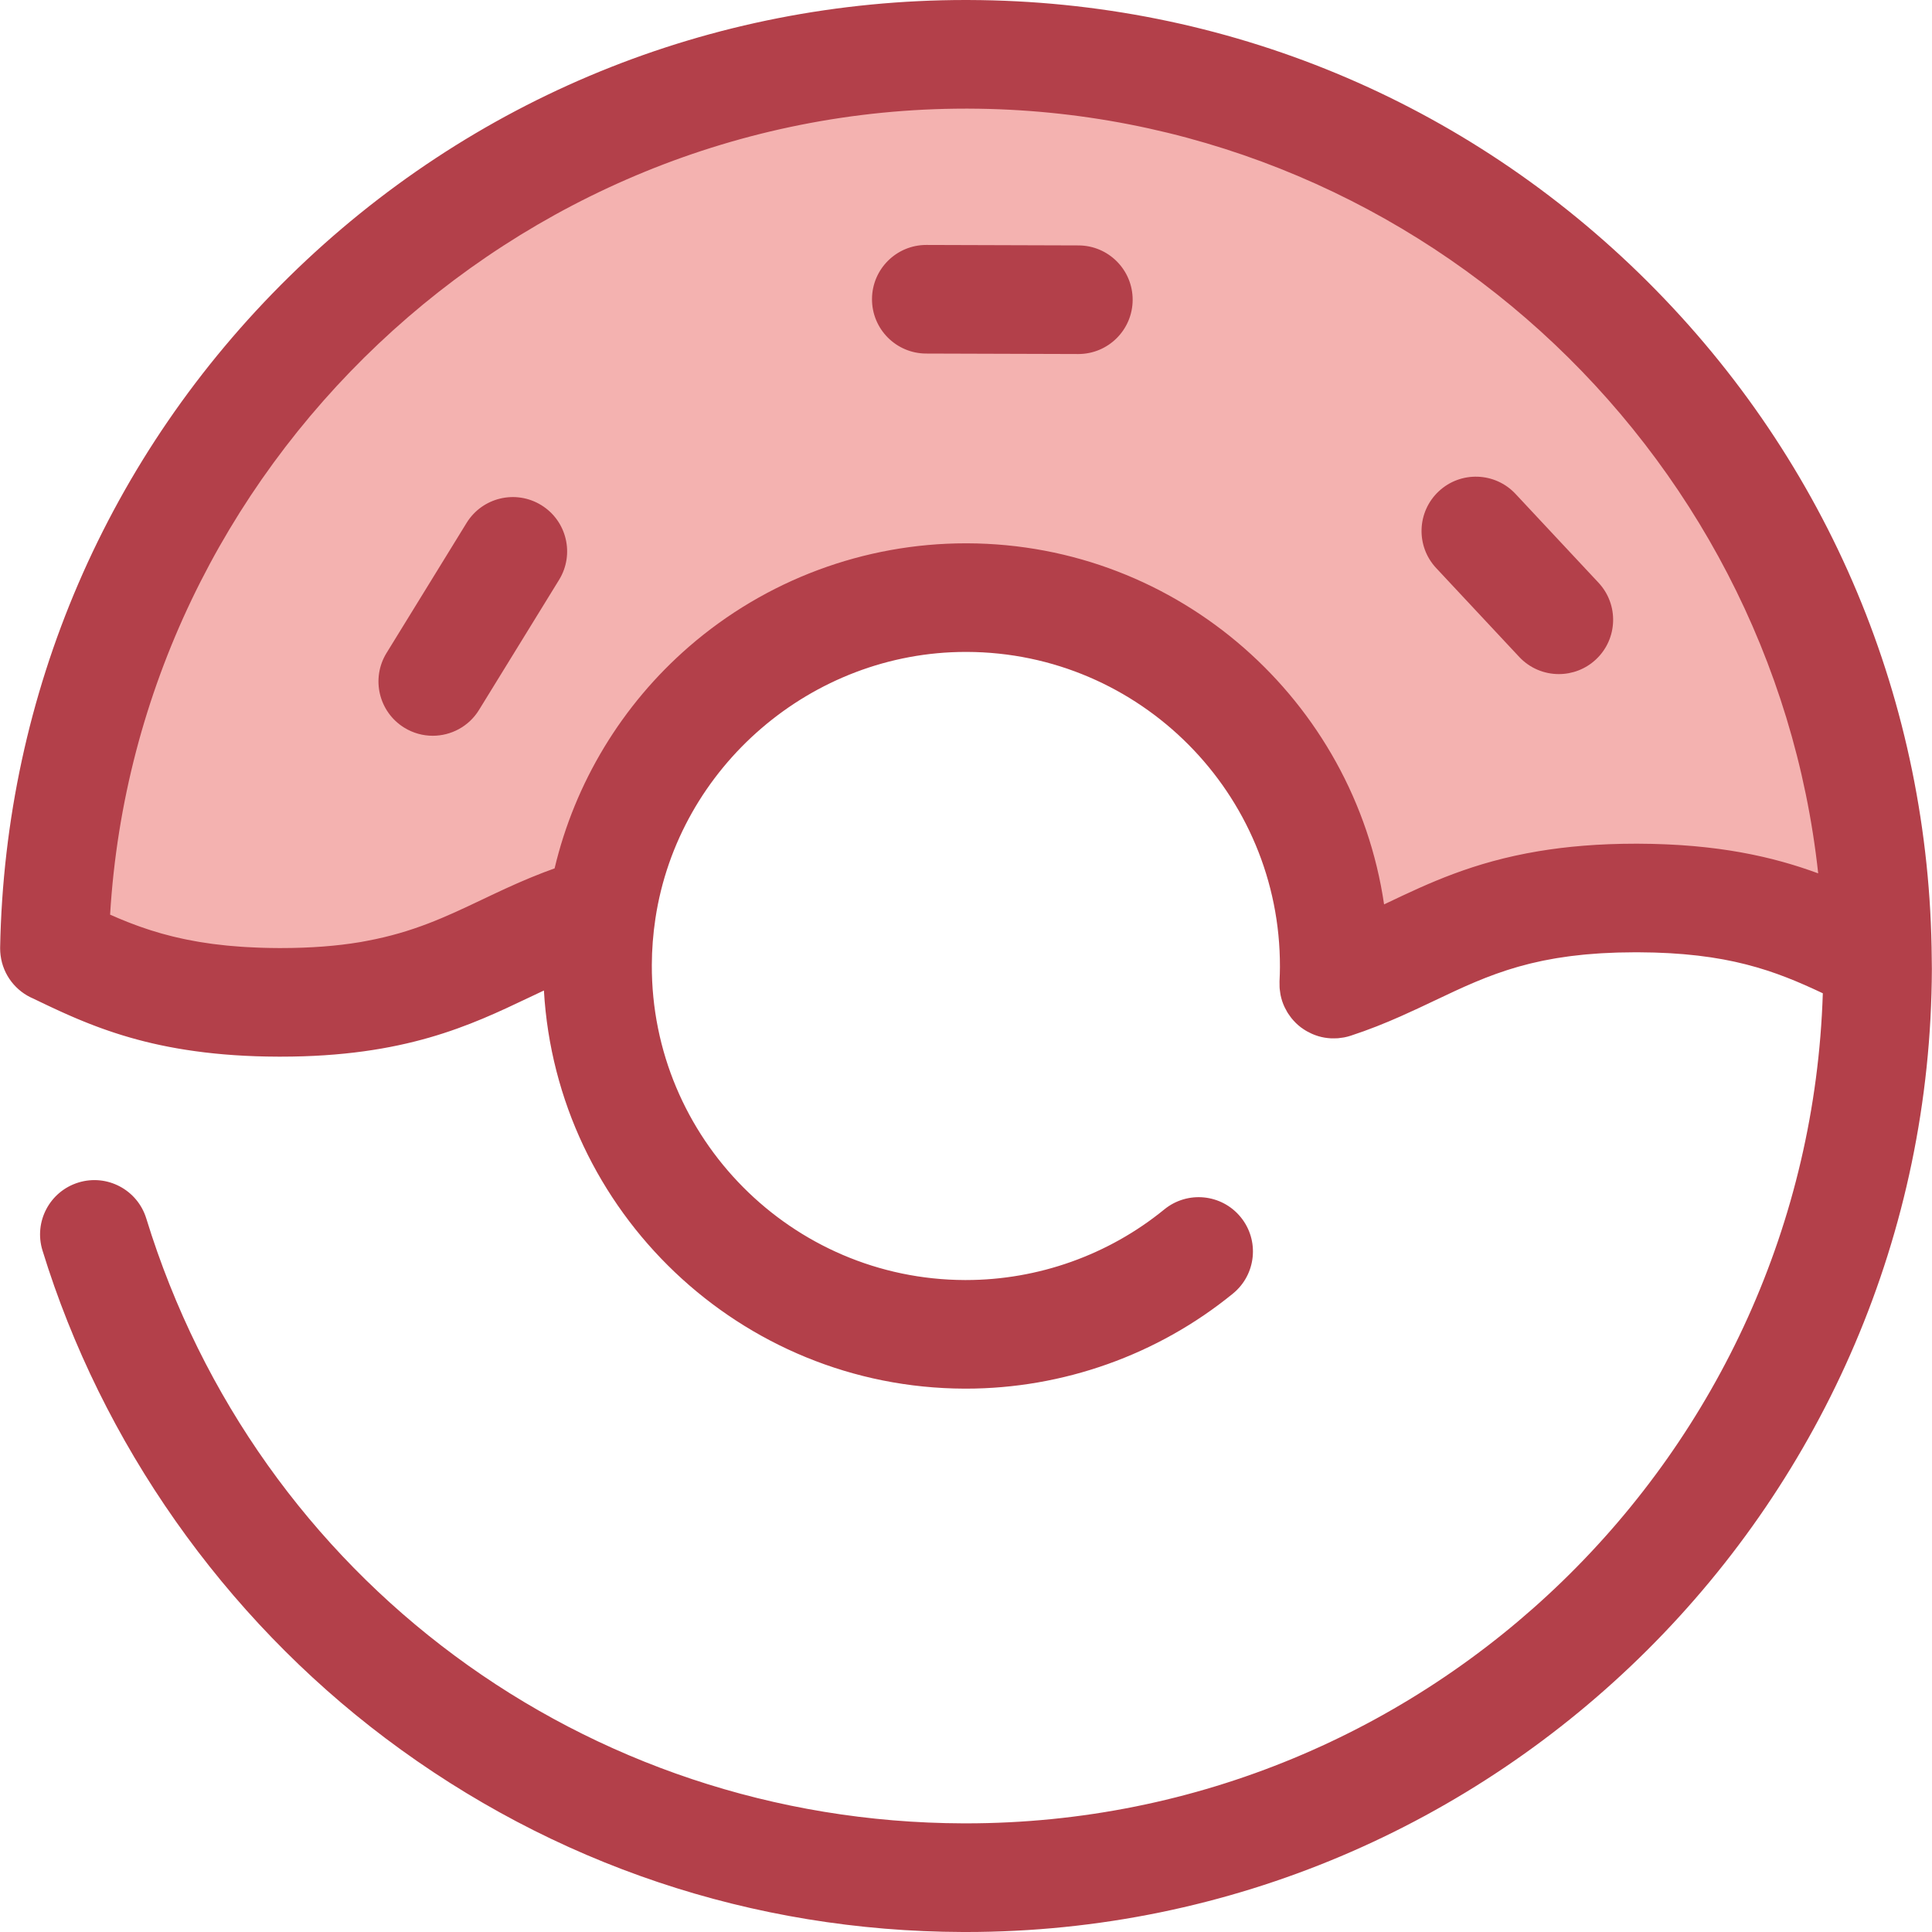 <?xml version="1.0" encoding="iso-8859-1"?>
<!-- Uploaded to: SVG Repo, www.svgrepo.com, Generator: SVG Repo Mixer Tools -->
<svg height="800px" width="800px" version="1.1" id="Layer_1" xmlns="http://www.w3.org/2000/svg" xmlns:xlink="http://www.w3.org/1999/xlink" 
	 viewBox="0 0 512.011 512.011" xml:space="preserve">
<path style="fill:#F4B2B0;" d="M256.72,14.392C124.583,13.982,16.912,119.728,14.425,251.365
	c14.781,7.139,29.765,14.184,59.364,14.276c45.642,0.141,56.641-16.459,85.671-24.345c7.112-47.061,47.794-83.069,96.814-82.916
	c53.914,0.167,97.486,44.009,97.319,97.925c-0.004,1.511-0.055,3.012-0.128,4.507c25.426-8.311,37.72-22.967,80.618-22.834
	c32.335,0.101,47.231,8.495,63.471,16.25C496.608,121.95,389.312,14.804,256.72,14.392z"/>
<g>
	<path style="fill:#B3404A;" d="M511.955,254.995l-0.01-0.878v-0.001c-0.486-67.819-27.22-131.548-75.281-179.448
		c-48.098-47.939-111.986-74.456-179.9-74.666L255.957,0C188.46,0,124.769,26.048,76.615,73.341
		C28.505,120.59,1.309,183.716,0.037,251.092v0.001c0,0.01,0,0.02,0,0.03v0.001c0,0.009,0,0.016,0,0.024
		c-0.001,0.086-0.001,0.17-0.001,0.256c0,0.58,0.045,1.151,0.112,1.714c0.004,0.033,0.007,0.066,0.012,0.099
		c0.653,5.165,4.047,9.494,8.708,11.445c0.105,0.05,0.212,0.102,0.317,0.153c0.206,0.098,0.412,0.197,0.617,0.298
		c0.286,0.138,0.573,0.275,0.861,0.414c0.207,0.099,0.414,0.199,0.623,0.298c0.279,0.134,0.56,0.268,0.842,0.402
		c0.206,0.098,0.412,0.196,0.619,0.294c0.281,0.132,0.561,0.265,0.843,0.397c0.216,0.101,0.432,0.201,0.649,0.302
		c0.275,0.128,0.553,0.256,0.829,0.384c0.222,0.102,0.443,0.204,0.666,0.307c0.282,0.128,0.564,0.256,0.849,0.386
		c0.222,0.101,0.443,0.2,0.668,0.299c0.291,0.13,0.583,0.259,0.876,0.389c0.223,0.098,0.448,0.197,0.672,0.295
		c0.292,0.127,0.589,0.255,0.884,0.381c0.232,0.099,0.465,0.199,0.699,0.298c0.295,0.124,0.591,0.248,0.891,0.371
		c0.239,0.099,0.479,0.199,0.721,0.296c0.299,0.122,0.603,0.245,0.907,0.366c0.246,0.098,0.491,0.197,0.74,0.295
		c0.307,0.119,0.616,0.239,0.925,0.358c0.25,0.096,0.501,0.193,0.754,0.288c0.314,0.118,0.632,0.236,0.95,0.353
		c0.258,0.095,0.514,0.19,0.774,0.284c0.321,0.115,0.645,0.229,0.97,0.342c0.263,0.092,0.525,0.184,0.792,0.276
		c0.331,0.114,0.665,0.225,1,0.337c0.269,0.089,0.537,0.18,0.809,0.268c0.335,0.109,0.678,0.216,1.017,0.324
		c0.281,0.089,0.56,0.177,0.843,0.265c0.343,0.105,0.689,0.207,1.036,0.309c0.289,0.086,0.576,0.173,0.868,0.256
		c0.351,0.101,0.708,0.2,1.065,0.299c0.298,0.083,0.594,0.167,0.897,0.248c0.36,0.096,0.725,0.19,1.089,0.285
		c0.308,0.079,0.613,0.16,0.925,0.239c0.371,0.092,0.748,0.181,1.125,0.272c0.315,0.075,0.626,0.151,0.945,0.226
		c0.378,0.088,0.764,0.171,1.147,0.256c0.33,0.073,0.656,0.147,0.99,0.217c0.386,0.082,0.78,0.16,1.173,0.24
		c0.34,0.068,0.675,0.138,1.019,0.204c0.399,0.078,0.806,0.15,1.212,0.225c0.35,0.063,0.697,0.13,1.051,0.191
		c0.413,0.072,0.836,0.14,1.256,0.21c0.355,0.059,0.707,0.118,1.068,0.174c0.43,0.068,0.871,0.13,1.308,0.194
		c0.363,0.053,0.722,0.108,1.091,0.158c0.443,0.06,0.897,0.118,1.347,0.176c0.374,0.048,0.743,0.098,1.122,0.144
		c0.459,0.055,0.928,0.104,1.394,0.155c0.384,0.042,0.763,0.088,1.153,0.127c0.471,0.049,0.953,0.091,1.432,0.135
		c0.397,0.036,0.789,0.076,1.192,0.111c0.489,0.042,0.99,0.076,1.487,0.114c0.406,0.03,0.806,0.063,1.217,0.092
		c0.499,0.033,1.013,0.06,1.521,0.091c0.423,0.024,0.839,0.053,1.268,0.075c0.534,0.027,1.084,0.047,1.628,0.069
		c0.414,0.017,0.822,0.037,1.242,0.053c0.591,0.02,1.199,0.033,1.802,0.049c0.387,0.009,0.767,0.023,1.16,0.03
		c1,0.019,2.015,0.03,3.045,0.033c0.206,0,0.409,0.001,0.613,0.001c0,0,0.001,0,0.003,0h0.01c32.885,0,50.311-8.288,65.686-15.6
		c0.076-0.036,0.153-0.072,0.229-0.108c1.061-0.505,2.113-1.003,3.163-1.497c0.232-0.109,0.465-0.216,0.697-0.325
		c3.372,58.596,52.016,105.326,111.48,105.51c0.115,0,0.23,0,0.345,0c25.747,0,50.873-8.944,70.789-25.204
		c6.156-5.027,7.073-14.092,2.046-20.248c-5.025-6.155-14.09-7.07-20.248-2.046c-14.791,12.077-33.456,18.717-52.587,18.717
		c-0.085,0-0.173,0-0.256,0c-45.894-0.142-83.115-37.596-82.972-83.491c0.013-4.071,0.332-8.21,0.95-12.299v-0.004
		c6.092-40.289,41.46-70.67,82.275-70.67h0.263c45.894,0.142,83.115,37.595,82.972,83.493c-0.003,1.144-0.037,2.366-0.111,3.844
		c-0.004,0.088,0.006,0.173,0.003,0.259c-0.013,0.412-0.007,0.823,0.016,1.238c0.009,0.154,0.016,0.308,0.03,0.462
		c0.036,0.404,0.094,0.81,0.164,1.215c0.024,0.14,0.042,0.281,0.069,0.42c0.105,0.508,0.233,1.015,0.396,1.52
		c0.006,0.019,0.009,0.037,0.016,0.056c0,0.001,0.001,0.004,0.001,0.004c0.171,0.522,0.373,1.02,0.594,1.507
		c0.058,0.125,0.125,0.245,0.186,0.368c0.181,0.368,0.373,0.73,0.581,1.078c0.079,0.131,0.164,0.259,0.247,0.389
		c0.219,0.338,0.449,0.666,0.694,0.981c0.089,0.115,0.177,0.23,0.269,0.342c0.286,0.348,0.589,0.681,0.904,0.997
		c0.065,0.065,0.124,0.134,0.19,0.199c0.4,0.387,0.819,0.751,1.258,1.088c0.009,0.006,0.016,0.014,0.026,0.022
		c0.04,0.03,0.083,0.053,0.124,0.083c0.383,0.285,0.779,0.55,1.186,0.794c0.132,0.081,0.266,0.153,0.402,0.229
		c0.347,0.194,0.701,0.374,1.064,0.54c0.135,0.06,0.269,0.124,0.406,0.181c0.446,0.187,0.899,0.354,1.363,0.495
		c0.042,0.013,0.082,0.03,0.125,0.042c0.537,0.158,1.082,0.285,1.638,0.38c0.033,0.004,0.066,0.007,0.098,0.013
		c0.496,0.082,1,0.134,1.507,0.164c0.112,0.006,0.223,0.007,0.335,0.012c0.43,0.014,0.862,0.01,1.297-0.016
		c0.135-0.007,0.269-0.014,0.403-0.026c0.422-0.036,0.843-0.094,1.266-0.17c0.128-0.023,0.258-0.037,0.386-0.063
		c0.537-0.111,1.072-0.243,1.605-0.419c4.835-1.58,9.168-3.336,13.256-5.146c3.106-1.374,6.073-2.779,8.989-4.165
		c3.605-1.714,7.089-3.37,10.695-4.89c0.012-0.004,0.023-0.01,0.035-0.016c0.855-0.36,1.718-0.711,2.592-1.055
		c0.063-0.026,0.127-0.052,0.19-0.076c0.832-0.325,1.675-0.642,2.528-0.951c0.107-0.039,0.213-0.079,0.319-0.117
		c0.819-0.294,1.654-0.577,2.5-0.853c0.148-0.049,0.294-0.098,0.442-0.147c0.822-0.265,1.661-0.517,2.511-0.763
		c0.181-0.053,0.36-0.107,0.543-0.158c0.835-0.236,1.691-0.461,2.559-0.679c0.21-0.053,0.417-0.108,0.63-0.158
		c0.859-0.21,1.741-0.406,2.638-0.596c0.239-0.052,0.475-0.104,0.717-0.153c0.894-0.181,1.815-0.351,2.749-0.512
		c0.263-0.045,0.521-0.092,0.787-0.137c0.943-0.155,1.914-0.296,2.9-0.43c0.279-0.037,0.554-0.079,0.838-0.115
		c1.009-0.128,2.049-0.242,3.108-0.348c0.284-0.029,0.563-0.059,0.851-0.085c1.095-0.101,2.225-0.186,3.379-0.26
		c0.275-0.019,0.544-0.037,0.823-0.055c1.203-0.071,2.445-0.124,3.716-0.165c0.25-0.007,0.495-0.019,0.748-0.026
		c1.343-0.037,2.727-0.056,4.147-0.059c0.307,0,0.606-0.004,0.915-0.004c1.367,0.004,2.687,0.029,3.982,0.062
		c0.177,0.004,0.357,0.007,0.532,0.013c1.216,0.036,2.398,0.089,3.553,0.151c0.219,0.012,0.437,0.024,0.655,0.036
		c1.13,0.066,2.233,0.145,3.31,0.236c0.199,0.017,0.394,0.035,0.591,0.053c1.091,0.096,2.16,0.204,3.198,0.325
		c0.115,0.013,0.226,0.029,0.341,0.042c1.017,0.121,2.012,0.255,2.982,0.397c0.101,0.014,0.204,0.029,0.305,0.043
		c0.983,0.148,1.937,0.309,2.875,0.479c0.17,0.03,0.341,0.06,0.509,0.091c0.902,0.168,1.783,0.347,2.648,0.534
		c0.177,0.037,0.351,0.076,0.527,0.117c0.859,0.191,1.704,0.39,2.53,0.599c0.142,0.036,0.283,0.073,0.425,0.111
		c0.851,0.22,1.69,0.446,2.51,0.684c0.046,0.013,0.091,0.027,0.138,0.04c0.802,0.233,1.587,0.476,2.363,0.725
		c0.125,0.04,0.253,0.079,0.378,0.119c0.757,0.246,1.5,0.502,2.235,0.763c0.157,0.056,0.315,0.112,0.471,0.168
		c0.717,0.259,1.426,0.522,2.126,0.793c0.157,0.06,0.312,0.122,0.469,0.183c0.702,0.275,1.4,0.554,2.09,0.84
		c0.122,0.052,0.245,0.104,0.367,0.154c0.643,0.269,1.284,0.543,1.918,0.822c0.112,0.049,0.226,0.098,0.338,0.147
		c0.661,0.291,1.318,0.587,1.973,0.886c0.19,0.088,0.38,0.173,0.57,0.26c0.607,0.279,1.213,0.563,1.819,0.848
		c0.104,0.049,0.207,0.098,0.311,0.147c-3.847,122.028-104.317,219.982-227.094,219.982c-0.237,0-0.478,0-0.715-0.001
		C155.177,482.916,68.169,418.489,38.766,322.91c-2.337-7.596-10.392-11.867-17.987-9.522c-7.597,2.337-11.86,10.39-9.524,17.986
		c15.713,51.078,48,96.995,90.911,129.296c44.393,33.414,97.306,51.168,153.019,51.341c0.275,0.001,0.53,0.001,0.806,0.001
		c140.781,0,255.55-114.325,255.986-255.215C511.97,256.188,511.963,255.591,511.955,254.995z M256.318,143.987h-0.353
		c-26.956,0-53.006,9.72-73.351,27.369c-17.812,15.45-30.256,36.068-35.638,58.78c-0.95,0.337-1.878,0.682-2.793,1.03
		c-0.154,0.059-0.302,0.119-0.456,0.178c-0.925,0.357-1.835,0.72-2.73,1.087c-0.295,0.119-0.587,0.242-0.879,0.363
		c-0.84,0.351-1.671,0.705-2.49,1.062c-0.18,0.079-0.363,0.155-0.541,0.235c-0.981,0.432-1.947,0.868-2.903,1.305
		c-0.278,0.128-0.553,0.255-0.83,0.383c-0.691,0.319-1.376,0.637-2.056,0.958c-0.381,0.18-0.763,0.358-1.141,0.537
		c-0.33,0.155-0.658,0.311-0.986,0.468c-0.491,0.233-0.986,0.466-1.475,0.699c-9.505,4.52-18.186,8.624-30.506,10.913
		c-0.557,0.104-1.097,0.216-1.669,0.311c-0.05,0.009-0.105,0.014-0.155,0.023c-5.978,0.992-12.815,1.563-20.992,1.563
		c-0.178,0-0.36-0.001-0.538-0.001c-1.51-0.004-2.965-0.033-4.388-0.076c-0.44-0.013-0.865-0.033-1.298-0.05
		c-0.981-0.037-1.949-0.083-2.89-0.138c-0.463-0.027-0.922-0.058-1.376-0.089c-0.918-0.063-1.816-0.137-2.698-0.216
		c-0.394-0.036-0.796-0.068-1.184-0.108c-1.117-0.112-2.206-0.236-3.267-0.373c-0.117-0.014-0.24-0.027-0.355-0.042
		c-1.174-0.155-2.311-0.33-3.422-0.512c-0.325-0.055-0.638-0.114-0.957-0.17c-0.78-0.138-1.55-0.279-2.303-0.43
		c-0.368-0.073-0.732-0.15-1.094-0.227c-0.702-0.15-1.392-0.305-2.071-0.466c-0.334-0.079-0.669-0.157-0.997-0.239
		c-0.794-0.199-1.573-0.404-2.337-0.617c-0.177-0.049-0.363-0.095-0.538-0.145c-0.931-0.265-1.839-0.54-2.731-0.825
		c-0.259-0.083-0.509-0.17-0.764-0.253c-0.636-0.209-1.266-0.42-1.885-0.639c-0.308-0.108-0.613-0.219-0.917-0.33
		c-0.573-0.209-1.14-0.42-1.7-0.636c-0.282-0.109-0.566-0.216-0.845-0.327c-0.648-0.256-1.287-0.517-1.92-0.78
		c-0.167-0.069-0.337-0.137-0.504-0.207c-0.748-0.315-1.485-0.636-2.219-0.961c7.111-118.61,106.955-213.609,226.781-213.609
		l0.72,0.001c116.28,0.361,212.864,89.348,225.17,202.665c-0.053-0.02-0.109-0.039-0.163-0.059
		c-1.377-0.505-2.793-0.997-4.251-1.474c-0.19-0.062-0.383-0.122-0.574-0.183c-0.548-0.176-1.102-0.35-1.664-0.52
		c-0.226-0.069-0.452-0.137-0.679-0.204c-0.583-0.174-1.174-0.344-1.771-0.512c-0.184-0.052-0.364-0.104-0.55-0.155
		c-0.787-0.217-1.584-0.429-2.397-0.635c-0.091-0.023-0.184-0.045-0.276-0.068c-0.711-0.178-1.432-0.353-2.164-0.521
		c-0.249-0.058-0.501-0.112-0.751-0.168c-0.603-0.135-1.212-0.268-1.829-0.396c-0.269-0.056-0.54-0.112-0.812-0.168
		c-0.688-0.138-1.386-0.272-2.092-0.403c-0.187-0.035-0.371-0.071-0.561-0.105c-0.897-0.161-1.808-0.315-2.734-0.461
		c-0.204-0.032-0.414-0.062-0.622-0.094c-0.724-0.111-1.458-0.217-2.2-0.319c-0.318-0.043-0.639-0.085-0.96-0.125
		c-0.675-0.088-1.359-0.17-2.049-0.249c-0.319-0.036-0.638-0.073-0.961-0.109c-0.846-0.091-1.705-0.176-2.577-0.255
		c-0.161-0.014-0.318-0.032-0.481-0.046c-1.029-0.089-2.078-0.17-3.143-0.24c-0.307-0.02-0.62-0.036-0.93-0.056
		c-0.781-0.048-1.57-0.092-2.372-0.13c-0.38-0.017-0.761-0.033-1.146-0.05c-0.787-0.032-1.584-0.059-2.392-0.081
		c-0.361-0.01-0.718-0.022-1.082-0.03c-1.16-0.026-2.334-0.043-3.534-0.046c-0.206,0-0.409-0.001-0.613-0.001
		c-0.001,0-0.001,0-0.003,0h-0.009c-9.885,0-18.366,0.753-25.823,2c-17.343,2.9-29.104,8.485-39.86,13.599
		c-0.342,0.163-0.682,0.324-1.023,0.485C358.885,185.761,312.415,144.161,256.318,143.987z"/>
	<path style="fill:#B3404A;" d="M285.781,93.822c-0.016,0-0.03,0-0.046,0l-40.295-0.125c-7.947-0.026-14.371-6.487-14.346-14.436
		c0.024-7.932,6.463-14.346,14.391-14.346c0.016,0,0.03,0,0.046,0l40.295,0.125c7.947,0.026,14.371,6.487,14.346,14.436
		C300.147,87.408,293.707,93.822,285.781,93.822z"/>
	<path style="fill:#B3404A;" d="M413.12,178.645c-3.847,0-7.683-1.533-10.518-4.566l-21.994-23.536
		c-5.427-5.807-5.117-14.913,0.689-20.34c5.807-5.427,14.912-5.117,20.34,0.689l21.994,23.536c5.427,5.807,5.117,14.913-0.689,20.34
		C420.168,177.361,416.641,178.645,413.12,178.645z"/>
	<path style="fill:#B3404A;" d="M114.679,194.989c-2.573,0-5.178-0.689-7.528-2.136c-6.77-4.166-8.879-13.03-4.714-19.799
		l21.214-34.472c4.165-6.768,13.031-8.879,19.798-4.713c6.77,4.166,8.879,13.03,4.714,19.799l-21.214,34.472
		C124.231,192.557,119.512,194.989,114.679,194.989z"/>
</g>
</svg>
